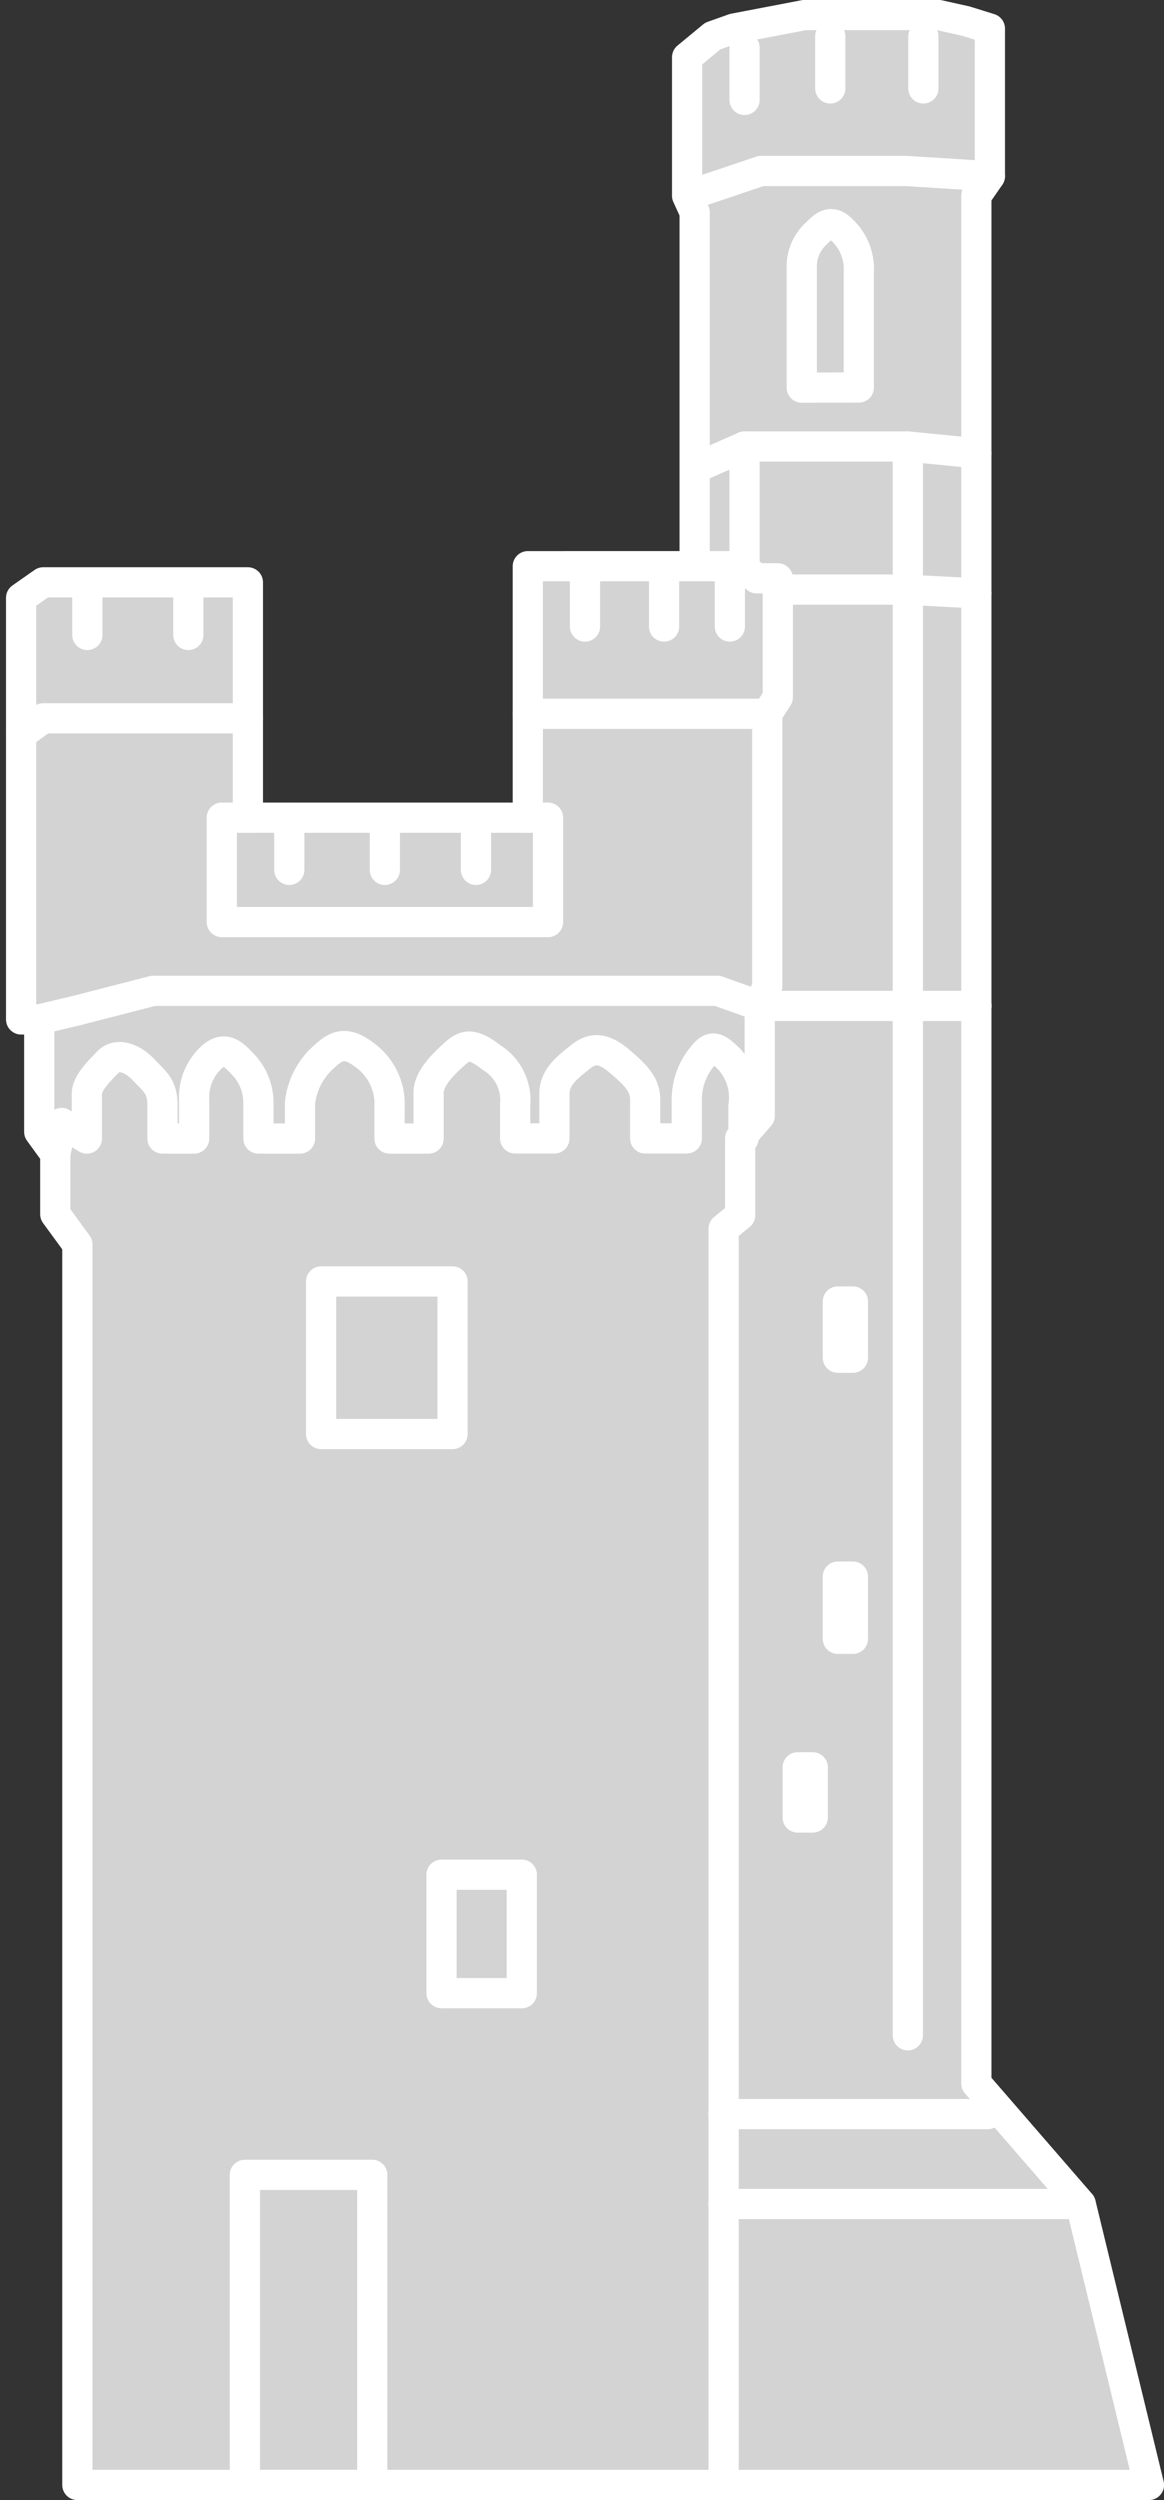 <svg xmlns="http://www.w3.org/2000/svg" width="38.534" height="82.729" viewBox="0 0 38.534 82.729">
  <rect x="0" y="0" width="38.534" height="82.729" fill="#333333" stroke="none"/>
  <g id="Gruppe_4074" data-name="Gruppe 4074" transform="translate(-844.921 -1119.773)">
    <path id="Pfad_12487" data-name="Pfad 12487" d="M862.394,1138.509v8.321h-9.267v-7.787h-6.776l-.731.512v13.951h.6v3.72l.531.731v1.993l.731,1V1202h35.475l-2.259-9.3-3.455-3.986v-62.464l.448-.648v-4.883l-.8-.249-.9-.2h-4.434l-2.342.448-.7.249-.847.7v4.584l.249.548v11.709Z" fill="#d3d3d3" stroke="#fff" stroke-linecap="round" stroke-linejoin="round" stroke-width="1"/>
    <path id="Pfad_12488" data-name="Pfad 12488" d="M867.925,1138.509h1.545l.5.4h.7v3.936l-.349.548v9.018l-.249.648v3.637l-.648.747v2.541l-.548.448V1202" fill="none" stroke="#fff" stroke-linecap="round" stroke-linejoin="round" stroke-width="1"/>
    <line id="Linie_1709" data-name="Linie 1709" x2="8.747" transform="translate(868.871 1189.729)" fill="none" stroke="#fff" stroke-linecap="round" stroke-linejoin="round" stroke-width="1"/>
    <path id="Pfad_12489" data-name="Pfad 12489" d="M867.676,1126.252l2.441-.822H874.9l2.79.174" fill="none" stroke="#fff" stroke-linecap="round" stroke-linejoin="round" stroke-width="1"/>
    <path id="Pfad_12490" data-name="Pfad 12490" d="M867.925,1135.271l1.644-.723h5.406l2.267.224" fill="none" stroke="#fff" stroke-linecap="round" stroke-linejoin="round" stroke-width="1"/>
    <path id="Pfad_12491" data-name="Pfad 12491" d="M870.665,1139.282h4.21l2.367.125" fill="none" stroke="#fff" stroke-linecap="round" stroke-linejoin="round" stroke-width="1"/>
    <path id="Pfad_12492" data-name="Pfad 12492" d="M871.464,1132.6v-3.962a1.459,1.459,0,0,1,.458-1.117c.293-.293.511-.5.869-.141a1.766,1.766,0,0,1,.56,1.4v3.816Z" fill="none" stroke="#fff" stroke-linecap="round" stroke-linejoin="round" stroke-width="1"/>
    <rect id="Rechteck_2517" data-name="Rechteck 2517" width="0.498" height="1.86" transform="translate(872.658 1162.84)" fill="none" stroke="#fff" stroke-linecap="round" stroke-linejoin="round" stroke-width="1"/>
    <rect id="Rechteck_2518" data-name="Rechteck 2518" width="0.498" height="2.059" transform="translate(872.658 1171.942)" fill="none" stroke="#fff" stroke-linecap="round" stroke-linejoin="round" stroke-width="1"/>
    <rect id="Rechteck_2519" data-name="Rechteck 2519" width="0.498" height="1.661" transform="translate(871.329 1178.253)" fill="none" stroke="#fff" stroke-linecap="round" stroke-linejoin="round" stroke-width="1"/>
    <line id="Linie_1710" data-name="Linie 1710" x1="11.825" transform="translate(868.871 1192.702)" fill="none" stroke="#fff" stroke-linecap="round" stroke-linejoin="round" stroke-width="1"/>
    <rect id="Rechteck_2520" data-name="Rechteck 2520" width="4.218" height="10.264" transform="translate(853.027 1191.739)" fill="none" stroke="#fff" stroke-linecap="round" stroke-linejoin="round" stroke-width="1"/>
    <rect id="Rechteck_2521" data-name="Rechteck 2521" width="2.657" height="3.92" transform="translate(859.538 1181.807)" fill="none" stroke="#fff" stroke-linecap="round" stroke-linejoin="round" stroke-width="1"/>
    <rect id="Rechteck_2522" data-name="Rechteck 2522" width="4.351" height="5.049" transform="translate(855.552 1162.176)" fill="none" stroke="#fff" stroke-linecap="round" stroke-linejoin="round" stroke-width="1"/>
    <path id="Pfad_12493" data-name="Pfad 12493" d="M869.534,1157.443s0-.615,0-1.08a1.881,1.881,0,0,0-.459-1.528c-.5-.5-.625-.465-.959-.033a2.233,2.233,0,0,0-.459,1.368v1.273h-1.377v-1.273c0-.525-.334-.837-.835-1.268s-.876-.5-1.294-.166-.876.664-.876,1.229v1.478h-1.3l0-1.113a1.651,1.651,0,0,0-.779-1.561c-.633-.493-.877-.432-1.211-.133s-.876.8-.876,1.3v1.512h-1.293V1156.4a1.99,1.99,0,0,0-.752-1.66c-.584-.465-.918-.465-1.377-.034a2.391,2.391,0,0,0-.834,1.559v1.182h-1.377v-1.182a1.833,1.833,0,0,0-.5-1.26c-.292-.3-.584-.664-1.043-.252a1.791,1.791,0,0,0-.585,1.415v1.279H850.3v-1.09c0-.641-.25-.787-.626-1.186s-.876-.564-1.168-.265-.71.7-.71,1.063v1.478l-.834-.515-.209,1.03" fill="none" stroke="#fff" stroke-linecap="round" stroke-linejoin="round" stroke-width="1"/>
    <line id="Linie_1711" data-name="Linie 1711" y2="52.573" transform="translate(874.975 1134.548)" fill="none" stroke="#fff" stroke-linecap="round" stroke-linejoin="round" stroke-width="1"/>
    <path id="Pfad_12494" data-name="Pfad 12494" d="M846.218,1153.507l1.262-.3,2.513-.648h18.679l1.4.5h7.175" fill="none" stroke="#fff" stroke-linecap="round" stroke-linejoin="round" stroke-width="1"/>
    <path id="Pfad_12495" data-name="Pfad 12495" d="M845.62,1144.073l.731-.531h6.776" fill="none" stroke="#fff" stroke-linecap="round" stroke-linejoin="round" stroke-width="1"/>
    <path id="Pfad_12496" data-name="Pfad 12496" d="M853.127,1146.83h-.864v3.454h10.8v-3.454h-.664" fill="none" stroke="#fff" stroke-linecap="round" stroke-linejoin="round" stroke-width="1"/>
    <line id="Linie_1712" data-name="Linie 1712" y2="3.961" transform="translate(869.569 1134.548)" fill="none" stroke="#fff" stroke-linecap="round" stroke-linejoin="round" stroke-width="1"/>
    <line id="Linie_1713" data-name="Linie 1713" y1="1.727" transform="translate(854.498 1146.83)" fill="#ececed" stroke="#fff" stroke-linecap="round" stroke-linejoin="round" stroke-width="1"/>
    <line id="Linie_1714" data-name="Linie 1714" y1="1.727" transform="translate(857.661 1146.83)" fill="#ececed" stroke="#fff" stroke-linecap="round" stroke-linejoin="round" stroke-width="1"/>
    <line id="Linie_1715" data-name="Linie 1715" y1="1.727" transform="translate(860.677 1146.83)" fill="#ececed" stroke="#fff" stroke-linecap="round" stroke-linejoin="round" stroke-width="1"/>
    <line id="Linie_1716" data-name="Linie 1716" y1="1.727" transform="translate(864.287 1138.778)" fill="#ececed" stroke="#fff" stroke-linecap="round" stroke-linejoin="round" stroke-width="1"/>
    <line id="Linie_1717" data-name="Linie 1717" y1="1.727" transform="translate(869.569 1121.352)" fill="#ececed" stroke="#fff" stroke-linecap="round" stroke-linejoin="round" stroke-width="1"/>
    <line id="Linie_1718" data-name="Linie 1718" y1="1.727" transform="translate(875.489 1120.972)" fill="#ececed" stroke="#fff" stroke-linecap="round" stroke-linejoin="round" stroke-width="1"/>
    <line id="Linie_1719" data-name="Linie 1719" y1="1.727" transform="translate(872.407 1120.972)" fill="#ececed" stroke="#fff" stroke-linecap="round" stroke-linejoin="round" stroke-width="1"/>
    <line id="Linie_1720" data-name="Linie 1720" y1="1.727" transform="translate(866.905 1138.778)" fill="#ececed" stroke="#fff" stroke-linecap="round" stroke-linejoin="round" stroke-width="1"/>
    <line id="Linie_1721" data-name="Linie 1721" y1="1.727" transform="translate(869.083 1138.778)" fill="#ececed" stroke="#fff" stroke-linecap="round" stroke-linejoin="round" stroke-width="1"/>
    <line id="Linie_1722" data-name="Linie 1722" y1="1.727" transform="translate(851.156 1139.057)" fill="#ececed" stroke="#fff" stroke-linecap="round" stroke-linejoin="round" stroke-width="1"/>
    <line id="Linie_1723" data-name="Linie 1723" y1="1.727" transform="translate(847.813 1139.057)" fill="#ececed" stroke="#fff" stroke-linecap="round" stroke-linejoin="round" stroke-width="1"/>
    <line id="Linie_1724" data-name="Linie 1724" x1="7.922" transform="translate(862.394 1143.392)" fill="none" stroke="#fff" stroke-linecap="round" stroke-linejoin="round" stroke-width="1"/>
  </g>
</svg>

